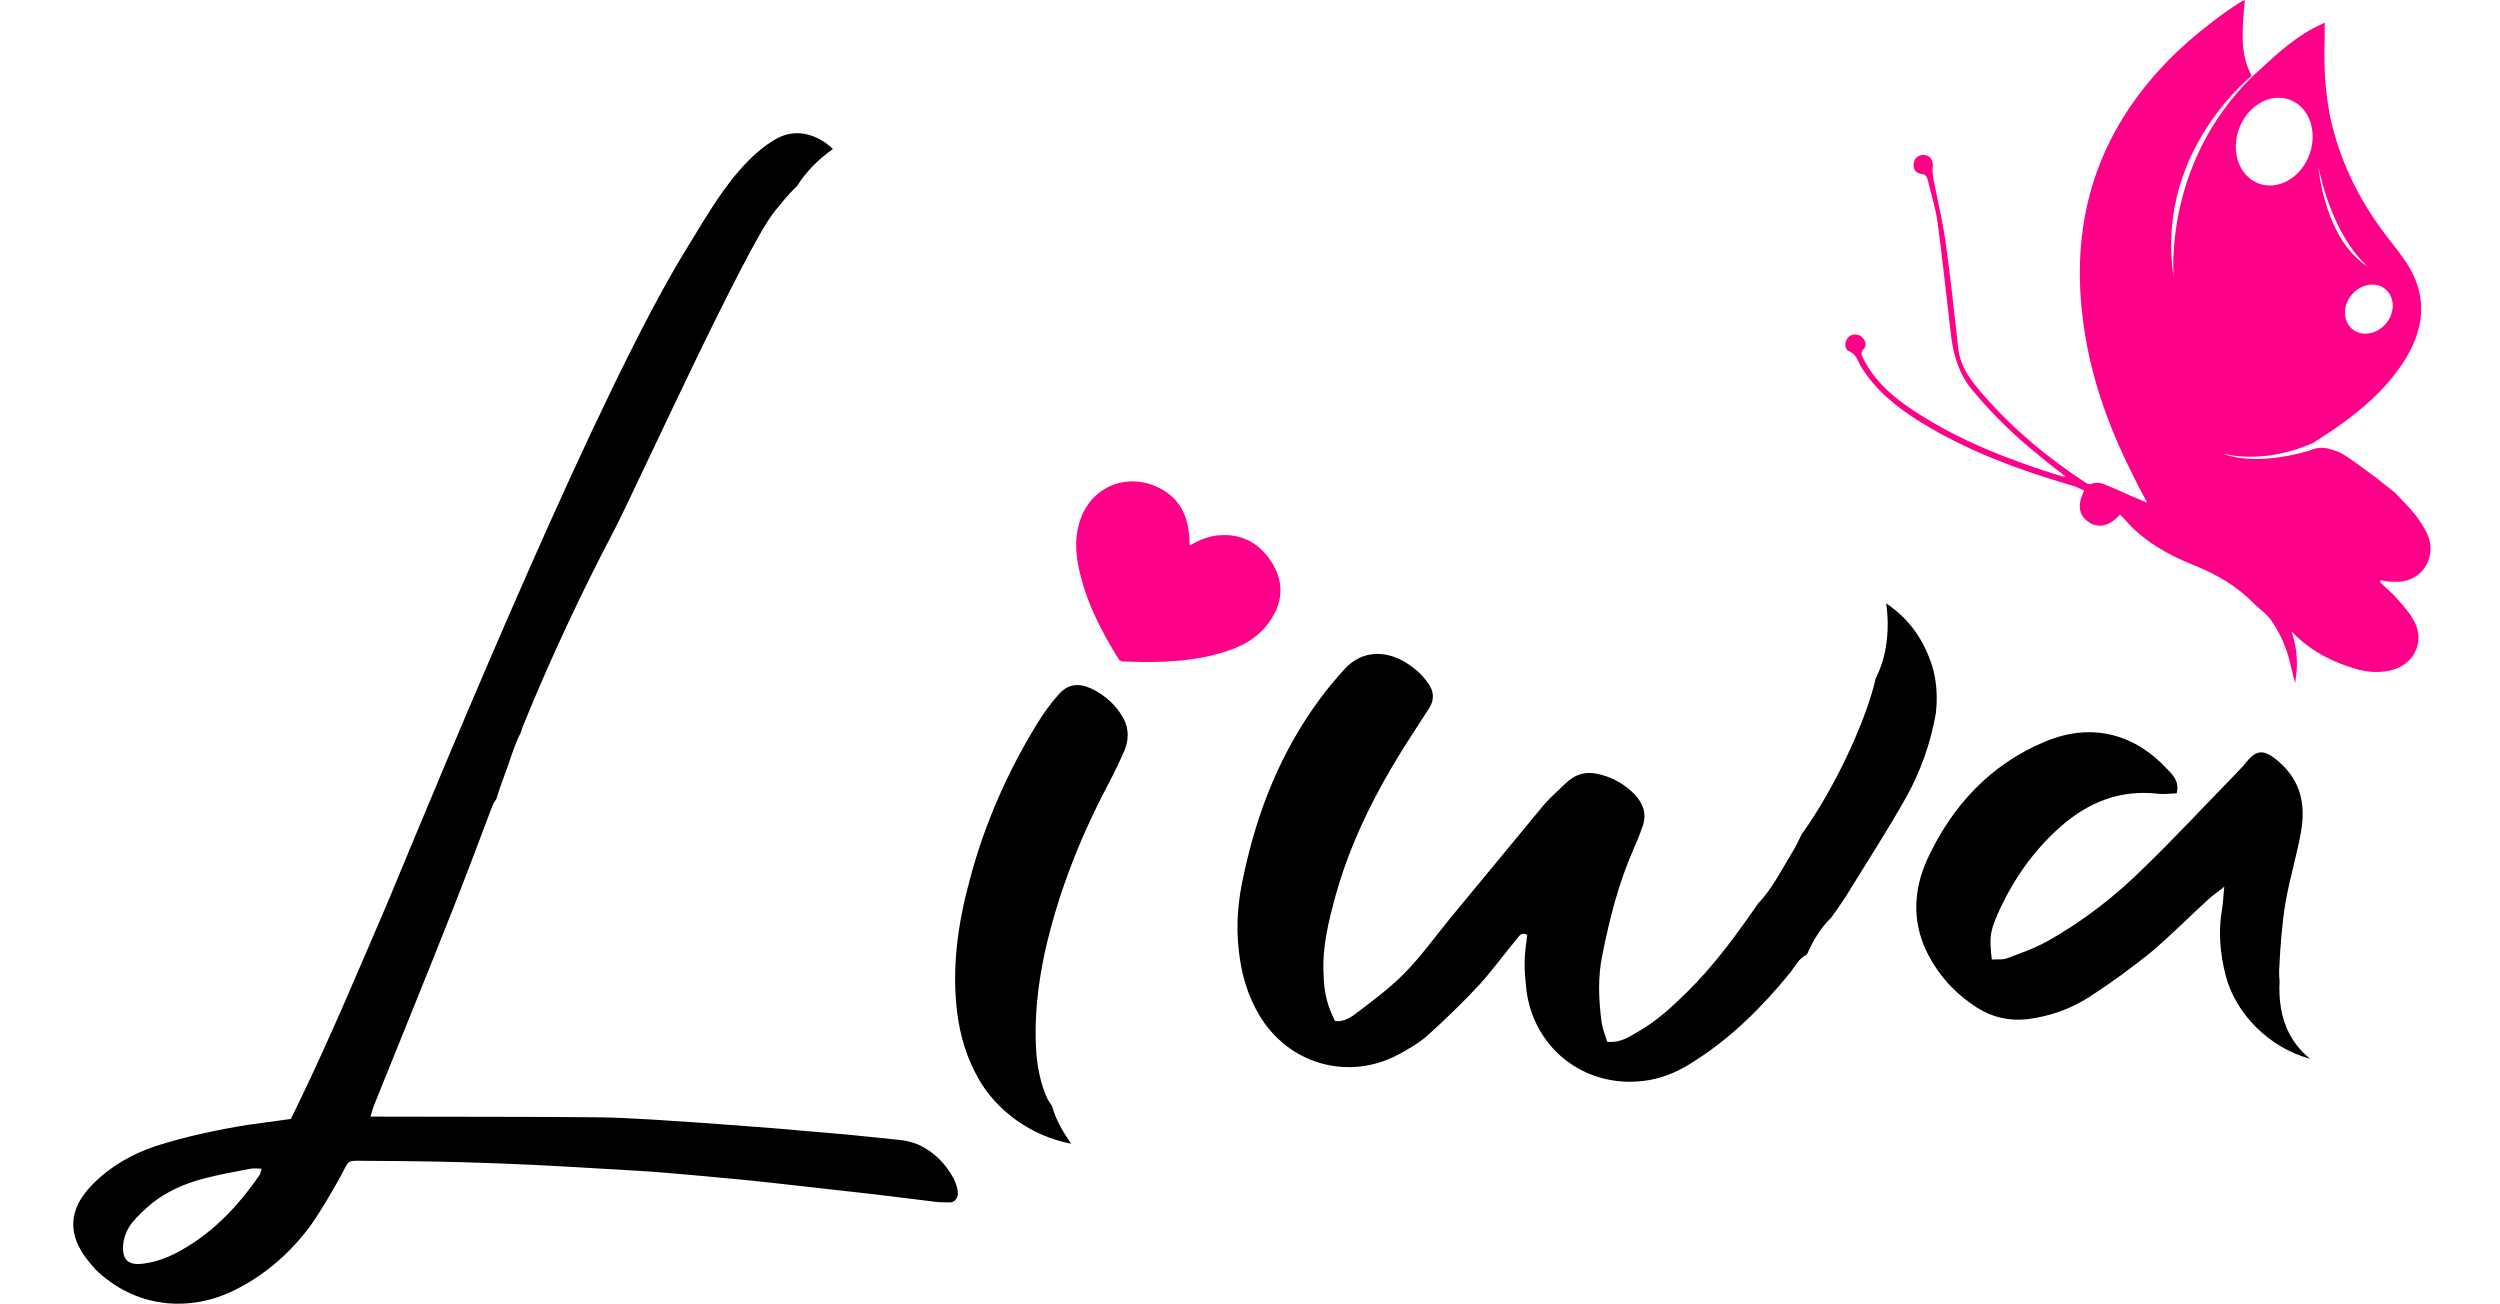 <svg width="512" height="267" viewBox="0 0 512 267" fill="none" xmlns="http://www.w3.org/2000/svg">
<path d="M217.218 230.778C216.389 229.319 215.873 227.957 215.453 226.509C215.14 226.091 214.828 225.565 214.516 225.051C213.17 222.133 212.545 219.002 212.244 215.774C211.749 208.792 212.502 201.928 213.977 195.053C216.626 183.192 221.052 171.856 226.737 161.045C227.997 158.654 229.16 156.262 230.215 153.87C231.162 151.682 231.27 149.398 230.129 147.21C228.675 144.497 226.382 142.406 223.56 141.044C220.847 139.789 218.651 140.089 216.766 142.277C215.086 144.143 213.611 146.224 212.352 148.304C206.365 158.074 201.724 168.574 198.763 179.61C196.222 188.769 194.833 198.131 196.06 207.612C196.674 212.299 198.02 216.675 200.303 220.75C203.942 227.324 211.038 232.655 219.393 234.242C218.564 233.073 217.832 231.925 217.218 230.778Z" fill="black"/>
<path d="M395.675 136.285C394.017 131.18 391.207 127.008 386.728 123.866C386.62 123.758 386.415 123.651 386.308 123.555C387.018 128.971 386.48 134.387 384.165 138.859C382.259 147.396 375.831 161.327 369.112 170.679C369.112 170.679 369.112 170.679 369.112 170.572C368.38 172.127 367.637 173.693 366.689 175.141C364.794 178.358 362.802 182.101 360.283 184.804C360.175 184.911 360.078 184.911 360.078 185.008C355.771 191.239 351.259 197.481 345.703 202.982C342.559 206.093 339.2 209.213 335.324 211.38C333.547 212.42 331.663 213.664 329.154 213.343C328.745 212.088 328.228 210.736 328.013 209.385C327.399 204.806 327.205 200.119 328.163 195.539C329.649 188.15 331.447 180.975 334.505 174.004C335.141 172.545 335.765 171.087 336.293 169.532C337.348 166.936 336.626 164.641 334.742 162.657C332.869 160.78 330.672 159.418 327.959 158.678C324.933 157.831 322.726 158.453 320.637 160.426C318.957 162.089 317.18 163.537 315.705 165.413C309.406 172.996 303.215 180.578 296.916 188.161C293.869 191.904 291.037 195.85 287.678 199.272C284.846 202.178 281.497 204.666 278.245 207.154C276.878 208.195 275.413 209.331 273.432 209.117C271.871 206.093 271.15 203.379 271.063 199.422C270.773 193.802 272.14 188.493 273.626 183.077C277.115 170.701 283.112 159.676 290.143 148.972C290.983 147.621 291.931 146.27 292.771 144.918C293.826 143.149 293.621 141.487 292.469 139.921C291.112 137.937 289.347 136.478 287.258 135.32C283.812 133.432 279.107 133.003 275.435 136.95C273.648 138.923 271.871 141.004 270.288 143.181C262.309 153.981 257.464 166.154 254.697 179.27C253.534 184.364 253.093 189.469 253.706 194.681C254.212 199.368 255.451 203.744 257.852 207.819C263.882 218.04 276.307 221.515 286.676 215.82C288.668 214.683 290.757 213.546 292.437 211.991C296.109 208.667 299.78 205.138 303.129 201.502C305.745 198.596 308.06 195.379 310.58 192.365C311.108 191.743 311.528 190.81 312.777 191.432C312.561 193.309 312.238 195.282 312.238 197.159C312.227 199.132 312.432 201.116 312.637 202.993C314.37 215.391 325.428 223.338 337.779 221.193C341.235 220.582 344.271 219.134 347.092 217.268C354.737 212.399 361.036 206.071 366.7 199.111C367.648 197.867 368.38 196.301 370.059 195.475C371.319 192.665 372.794 190.07 375.002 187.989C375.949 186.638 376.994 185.179 377.941 183.731C382.141 176.868 386.555 170.122 390.453 163.151C393.393 157.853 395.406 152.125 396.461 146.087C396.806 142.956 396.709 139.62 395.675 136.285Z" fill="black"/>
<path d="M468.923 211.801C467.157 208.562 466.64 204.605 466.867 200.862C466.759 200.132 466.77 199.403 466.77 198.674C466.996 194.094 467.319 189.408 468.073 184.828C468.923 179.938 470.398 175.154 471.26 170.264C472.218 164.848 471.184 159.957 466.91 156.193C463.367 152.954 461.903 153.78 459.803 156.375C459.179 157.212 458.339 157.93 457.607 158.767C451.523 164.998 445.547 171.433 439.248 177.557C433.272 183.477 426.672 188.657 419.231 192.797C416.615 194.244 413.686 195.274 410.854 196.314C409.907 196.625 408.873 196.411 407.926 196.518C407.419 192.035 407.527 190.995 409.002 187.466C412.06 180.495 416.26 174.371 422.02 169.288C427.791 164.204 434.381 161.62 442.22 162.585C443.372 162.692 444.621 162.488 445.773 162.488C446.408 160.097 445.052 158.735 443.803 157.48C437.45 150.584 428.674 147.753 418.833 151.882C407.635 156.536 399.764 165.052 394.714 175.969C391.979 181.997 391.537 188.346 394.445 194.609C396.835 199.618 400.378 203.478 404.964 206.406C408.098 208.39 411.543 209.13 415.204 208.734C419.91 208.122 424.303 206.578 428.179 203.983C432.368 201.291 436.459 198.277 440.336 195.167C444.427 191.746 448.196 187.906 452.18 184.27C453.02 183.445 454.064 182.823 455.539 181.579C455.324 183.552 455.324 184.699 455.109 185.954C454.258 190.641 454.656 195.22 455.798 199.703C457.757 207.522 464.745 214.622 473.101 216.831C471.41 215.458 469.957 213.785 468.923 211.801Z" fill="black"/>
<path d="M195.242 241.248C193.681 238.428 191.603 236.24 188.781 234.771C187.737 234.149 185.756 233.612 184.604 233.505C177.809 232.754 171.015 232.111 164.221 231.564C157.319 230.92 150.428 230.481 143.418 229.934C136.624 229.494 129.722 228.958 122.928 228.829C108.499 228.679 94.071 228.743 79.642 228.69C78.49 228.69 77.338 228.679 75.874 228.679C76.186 227.639 76.401 226.802 76.714 226.084C81.979 212.978 87.352 199.872 92.52 186.767C95.363 179.592 98.109 172.31 100.844 165.027C101.059 164.513 101.371 163.987 101.683 163.569C102.534 160.555 103.794 157.745 104.741 154.732C105.269 153.177 105.904 151.504 106.636 150.056C106.744 149.637 106.949 149.219 107.056 148.812C112.645 135.084 118.954 121.571 125.899 108.368C130.002 100.464 152.958 50.036 158.729 43.183C159.677 42.036 161.357 39.859 163.241 38.1C165.136 35.086 167.645 32.598 170.584 30.517C169.96 29.992 169.335 29.37 168.603 28.951C165.47 26.967 161.917 26.635 158.676 28.608C150.718 33.274 145.033 43.773 140.414 51.248C122.755 79.937 92.316 153.67 79.459 184.654C73.559 198.382 67.766 212.216 61.241 225.73C60.713 226.877 60.089 228.014 59.561 229.162C56.525 229.569 53.596 229.977 50.667 230.384C44.39 231.403 38.112 232.744 31.942 234.695C27.022 236.347 22.629 238.835 18.957 242.568C13.918 247.651 13.692 252.96 18.279 258.494C18.698 259.019 19.108 259.438 19.528 259.952C27.549 267.792 38.844 269.068 48.686 263.899C54.651 260.789 59.583 256.435 63.577 251.029C65.785 247.908 67.68 244.584 69.564 241.259C71.771 237.312 70.619 237.72 75.325 237.741C84.111 237.774 92.886 237.902 101.565 238.245C111.396 238.589 121.216 239.243 131.046 239.8C134.707 240.026 138.26 240.348 141.921 240.669C147.456 241.205 153.001 241.645 158.536 242.289C165.222 243.039 171.909 243.79 178.606 244.541C182.999 245.077 187.285 245.613 191.667 246.139C192.604 246.246 193.551 246.246 194.488 246.257C195.425 246.257 196.06 245.538 196.168 244.595C196.168 243.329 195.759 242.289 195.242 241.248ZM53.262 240.487C48.643 247.243 43.076 253.056 35.754 256.778C33.87 257.711 31.878 258.429 29.681 258.74C26.128 259.352 24.771 257.893 25.31 254.247C25.525 253.003 26.15 251.544 26.989 250.504C28.142 249.045 29.617 247.705 31.081 246.461C34.225 243.973 37.789 242.417 41.655 241.388C44.799 240.562 48.137 239.951 51.389 239.339C52.121 239.232 52.853 239.339 53.585 239.35C53.37 239.961 53.37 240.272 53.262 240.487Z" fill="black"/>
<path d="M243.74 111.666C245.732 110.529 247.713 109.703 249.909 109.607C254.819 109.306 258.373 111.612 260.763 115.677C263.046 119.741 262.615 123.699 259.891 127.442C257.479 130.874 253.915 132.633 249.942 133.759C244.709 135.303 239.271 135.603 233.834 135.582C232.574 135.582 231.217 135.475 229.968 135.464C229.656 135.464 229.344 135.25 229.128 135.046C225.489 129.201 222.366 123.152 220.923 116.277C220.202 112.835 220.105 109.403 221.376 106.078C224.326 98.378 232.908 96.533 239.056 100.93C242.394 103.333 243.427 106.775 243.621 110.733C243.621 110.936 243.621 111.258 243.621 111.462C243.632 111.559 243.632 111.558 243.74 111.666Z" fill="#FF0089"/>
<path d="M489.402 119.12C490.038 119.174 490.673 119.163 491.276 119.141C495.282 118.916 498.103 115.624 497.736 111.666C497.629 110.562 497.252 109.564 496.724 108.62C495.594 106.497 494.129 104.652 492.471 102.958C492.32 102.808 492.17 102.657 492.019 102.507H492.03L490.382 100.791L488.078 98.99C487.69 98.668 487.271 98.314 486.84 97.992C484.762 96.48 482.727 94.914 480.605 93.499C478.99 92.426 478.29 92.265 476.385 91.772C476.352 91.761 476.288 91.772 476.245 91.772C474.64 91.547 473.488 92.094 473.488 92.094L473.499 92.104C471.399 92.823 461.913 95.483 455.183 92.887C456.928 93.348 464.25 94.861 473.65 90.753C475.157 89.756 476.492 88.941 477.817 88.04C483.685 83.996 488.929 79.535 492.708 73.4C496.283 67.48 497.134 61.335 493.602 55.072C492.245 52.669 490.372 50.481 488.713 48.283C483.922 42.02 480.282 35.134 478.118 27.53C476.255 21.064 475.857 14.403 476.094 7.743C476.094 7.325 476.094 6.81 476.094 6.392C476.094 5.866 476.094 5.352 476.105 4.622L473.596 5.866C468.912 8.44 465.262 12.033 461.31 15.647C442.844 33.708 445.181 56.884 445.181 56.884C441.358 32.26 459.48 16.881 461.149 15.529C458.683 11.004 459.275 6.285 459.598 1.459C459.706 0.933 459.706 0.526 459.706 0C459.286 0.204 459.081 0.311 458.866 0.418C456.874 1.662 454.99 3.014 453.105 4.462C449.854 6.95 446.817 9.545 443.985 12.451C429.718 27.091 424.119 44.465 426.467 64.563C427.791 76.232 431.624 87.074 436.922 97.499C437.751 99.269 438.688 100.942 439.732 102.926C439.625 102.926 439.624 102.926 439.624 102.926C439 102.615 438.58 102.507 438.16 102.293C435.867 101.349 433.67 100.298 431.377 99.354C430.44 98.936 429.395 98.614 428.243 99.14C428.039 99.247 427.403 99.032 427.091 98.829C419.479 93.81 412.49 88.061 406.45 81.165C403.952 78.344 401.454 75.32 401.045 71.255C400.226 63.855 399.419 56.466 398.396 49.173C397.782 44.905 396.748 40.733 395.93 36.464C395.822 35.735 395.726 34.898 395.833 34.169C395.941 33.022 395.424 31.981 394.38 31.767C393.228 31.552 392.183 32.174 391.968 33.215C391.645 34.459 392.269 35.51 393.529 35.617C394.369 35.724 394.573 36.142 394.778 36.764C395.499 39.789 396.436 42.706 396.845 45.73C397.868 53.441 398.676 61.153 399.591 68.853C400.097 72.918 401.239 76.671 403.941 79.9C408 84.811 412.587 89.294 417.594 93.273C419.263 94.732 421.137 96.094 423.01 97.563C422.59 97.563 422.483 97.563 422.278 97.563C411.834 94.303 401.605 90.421 392.312 84.35C387.93 81.53 383.967 78.184 381.577 73.379C381.265 72.757 380.953 72.231 381.685 71.502C382.417 70.773 382.008 69.529 381.168 68.896C380.328 68.274 379.079 68.37 378.444 69.196C377.712 70.022 377.701 71.481 378.648 71.899C380.113 72.532 380.414 73.776 381.039 74.923C384.054 79.932 388.544 83.482 393.443 86.517C402.94 92.373 413.277 96.158 423.926 99.311C424.97 99.526 425.907 100.051 426.854 100.47C425.379 103.376 425.691 105.564 427.77 106.926C429.751 108.288 432.055 107.773 434.155 105.382C434.779 105.907 435.296 106.529 435.824 107.162C439.571 111.13 444.265 113.747 449.283 115.742C453.978 117.629 458.155 120.042 461.698 123.699C462.85 124.847 464.304 125.791 465.143 127.046C466.392 128.815 467.426 130.799 468.158 132.891C468.987 135.186 469.397 137.577 470.021 139.872C470.689 136.398 470.538 132.912 469.289 129.287C469.86 129.888 470.452 130.488 471.087 131.025C474.328 133.834 478.086 135.679 482.188 136.902C483.782 137.406 485.397 137.674 487.077 137.62C488.584 137.577 490.016 137.309 491.373 136.655C494.797 135.014 496.229 131.175 494.679 127.743C494.463 127.292 494.205 126.863 493.946 126.434C493.957 126.434 493.957 126.424 493.957 126.424C493.946 126.424 493.936 126.413 493.925 126.413C493.806 126.22 493.731 125.995 493.591 125.823C492.633 124.579 491.599 123.324 490.522 122.166C489.661 121.265 488.692 120.439 487.798 119.57C487.615 119.388 487.324 119.227 487.561 118.852C488.186 118.916 488.81 119.077 489.402 119.12ZM488.692 66.204C486.829 68.478 483.728 69.014 481.768 67.416C479.809 65.818 479.723 62.686 481.585 60.413C483.448 58.139 486.549 57.603 488.509 59.201C490.468 60.799 490.555 63.93 488.692 66.204ZM485.042 54.686C475.975 49.055 474.802 34.158 474.802 34.158C478.032 49.409 485.042 54.686 485.042 54.686ZM458.543 26.394C460.276 21.643 464.907 18.961 468.901 20.409C472.885 21.846 474.716 26.866 472.993 31.617C471.259 36.368 466.629 39.049 462.635 37.601C458.64 36.153 456.809 31.145 458.543 26.394Z" fill="#FF0089"/>
</svg>
